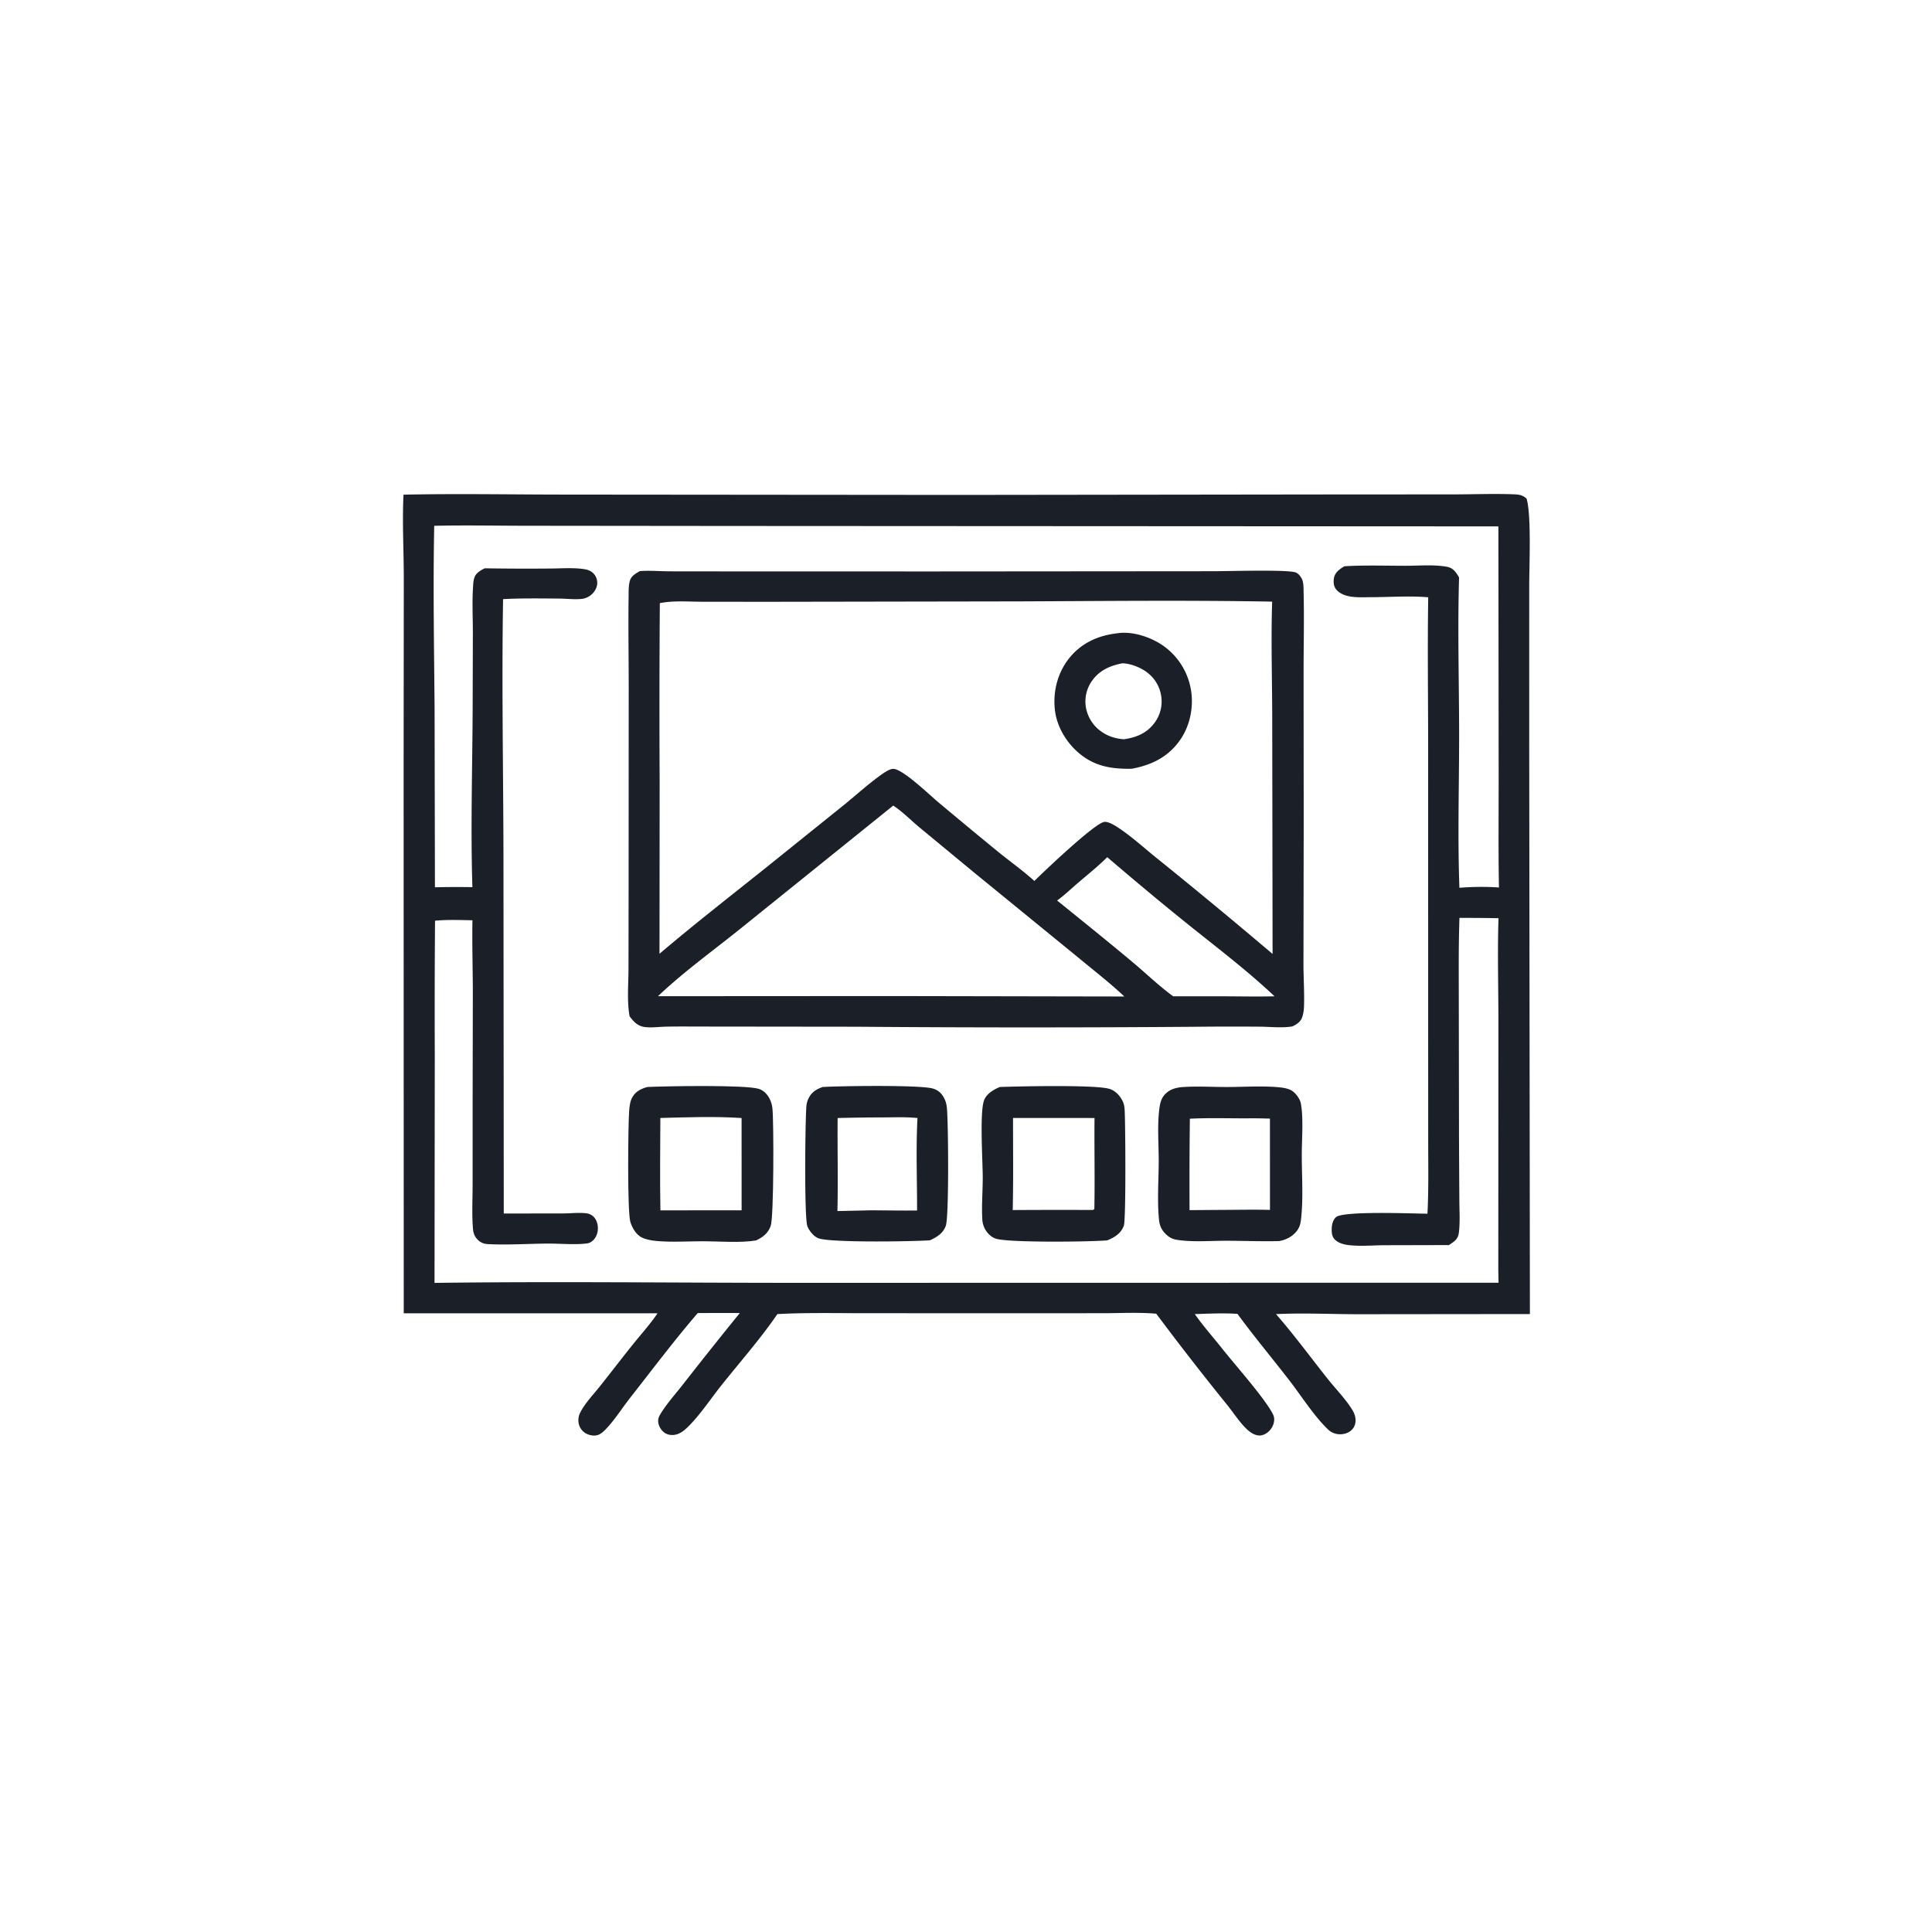 <svg version="1.1" xmlns="http://www.w3.org/2000/svg" style="display: block;" viewBox="0 0 2048 2048" width="1024" height="1024">
<path transform="translate(0,0)" fill="rgb(27,32,40)" d="M 427.731 524.372 C 484.891 523.135 542.322 524.259 599.508 524.273 L 1016.21 524.636 L 1406.08 524.146 L 1540.69 524.068 C 1562.19 524.06 1584.16 523.132 1605.6 524.026 C 1610.79 524.242 1614.29 525.03 1618.21 528.522 C 1623.49 545.719 1621 601.16 1621.04 621.635 L 1621.03 787.251 L 1621.76 1392.94 L 1439.19 1393.13 C 1410.43 1393.08 1381.34 1391.62 1352.64 1393.01 C 1371.62 1414.83 1388.99 1438.4 1406.95 1461.09 C 1415.57 1471.99 1426.32 1482.83 1433.53 1494.57 C 1435.9 1498.43 1437.32 1502.75 1436.87 1507.31 C 1436.49 1511.24 1434.59 1514.63 1431.43 1517 C 1427.61 1519.85 1422.47 1520.86 1417.81 1520.19 C 1413.9 1519.63 1410.58 1517.97 1407.74 1515.26 C 1393 1501.15 1379.77 1480.18 1367.18 1463.83 C 1348.84 1440.04 1329.5 1416.99 1311.75 1392.74 C 1296.84 1391.77 1281.5 1392.51 1266.57 1393 C 1275.71 1406.12 1286.86 1418.47 1296.76 1431.1 C 1309.85 1447.49 1340.1 1481.62 1348.9 1498.23 C 1350.31 1500.9 1350.92 1503.01 1350.62 1506.06 C 1350.15 1510.91 1347.5 1515.47 1343.66 1518.45 C 1340.59 1520.83 1336.89 1522.22 1332.97 1521.49 C 1328.36 1520.64 1324.43 1517.65 1321.13 1514.45 C 1313.34 1506.9 1307.22 1497.02 1300.32 1488.61 A 3130.45 3130.45 0 0 1 1225.68 1392.59 C 1206.8 1390.93 1186.9 1392.06 1167.92 1392.06 L 1058.05 1392.1 L 915.477 1392.05 C 885.043 1392.04 854.469 1391.34 824.077 1392.98 L 822.824 1394.8 C 805.194 1420.27 784.136 1444.13 764.82 1468.37 C 753.243 1482.9 742.019 1500.12 728.761 1513.03 C 724.921 1516.77 720.397 1520.23 714.942 1521.01 C 710.983 1521.57 706.882 1520.74 703.721 1518.21 C 700.397 1515.54 698.011 1511.2 697.705 1506.94 C 697.474 1503.71 698.646 1501.36 700.253 1498.7 C 706.89 1487.73 716.196 1477.56 724.071 1467.41 A 5133.67 5133.67 0 0 1 784.217 1391.9 C 769.379 1391.69 754.515 1391.87 739.674 1391.89 C 714.775 1420.74 691.651 1451.61 668.098 1481.6 C 659.909 1492.02 652.552 1503.73 643.618 1513.47 C 640.883 1516.45 637.147 1520.3 633.071 1521.36 C 629.055 1522.4 624.174 1521.33 620.643 1519.21 A 15.445 15.445 0 0 1 613.369 1508.54 C 612.741 1505 613.251 1501.01 614.858 1497.78 C 619.921 1487.6 629.123 1478.12 636.226 1469.18 C 648.044 1454.3 659.573 1439.19 671.485 1424.39 C 679.74 1414.13 688.793 1404.13 696.226 1393.29 L 696.995 1392.15 L 427.982 1392.15 L 427.855 811.062 L 428.033 613.401 C 428.062 583.979 426.288 553.702 427.731 524.372 z M 460.293 557.378 C 458.989 621.686 460.158 686.281 460.677 750.602 L 461.045 940.553 A 966.344 966.344 0 0 1 500.756 940.43 C 498.785 877.033 500.793 813.004 501.031 749.546 L 501.255 669.883 C 501.218 654.356 500.42 638.41 501.408 622.927 C 501.706 618.26 501.732 612.149 505.037 608.482 C 507.472 605.78 510.577 604.069 513.764 602.414 A 2727.93 2727.93 0 0 0 582.667 602.661 C 594.015 602.632 606.34 601.628 617.581 603.085 C 622.032 603.663 626.022 604.617 629.181 607.96 A 14.355 14.355 0 0 1 633.025 619.411 C 632.486 624.021 629.611 628.33 625.967 631.111 C 623.381 633.084 620.116 634.489 616.873 634.844 C 609.211 635.683 600.46 634.59 592.695 634.528 C 572.916 634.37 553.048 634.055 533.291 635.096 C 531.744 727.069 533.573 819.353 533.698 911.362 L 534.013 1286.37 L 597.388 1286.29 C 605.247 1286.26 614.79 1285.07 622.489 1286.3 C 624.734 1286.66 627.258 1287.93 628.925 1289.5 C 632.31 1292.69 633.801 1297.53 633.792 1302.09 C 633.783 1306.61 632.188 1311.41 628.91 1314.62 C 626.826 1316.66 624.756 1317.8 621.854 1318.13 C 608.293 1319.7 593.359 1318.13 579.617 1318.25 C 559 1318.43 538.061 1319.87 517.478 1318.83 C 512.368 1318.57 508.652 1316.92 505.305 1312.96 C 502.387 1309.5 501.643 1306.15 501.303 1301.76 C 500.119 1286.44 501 1270.47 500.984 1255.07 L 501.008 1166.7 L 501.222 1049.37 C 501.116 1024.8 500.367 1000.1 500.811 975.543 C 487.593 975.293 474.342 974.743 461.159 975.994 A 12144.2 12144.2 0 0 0 460.891 1119.35 L 460.616 1359.92 C 588.772 1358.22 717.118 1359.88 845.296 1359.87 L 1588.52 1359.74 L 1588.26 1346.75 L 1588.38 1085.44 C 1588.42 1048.14 1587.27 1010.58 1588.48 973.327 A 1876.77 1876.77 0 0 0 1547.09 973.019 C 1545.99 1003.95 1546.41 1034.99 1546.39 1065.94 L 1546.61 1208.11 L 1546.96 1271.81 C 1547.01 1283.16 1547.83 1295.16 1546.5 1306.41 C 1546.05 1310.2 1544.65 1313.18 1541.71 1315.67 C 1539.92 1317.18 1537.93 1318.51 1536 1319.83 L 1467.43 1319.99 C 1454.96 1320.07 1441.07 1321.39 1428.73 1319.74 C 1424.08 1319.12 1418.95 1317.64 1415.43 1314.37 C 1412.08 1311.24 1411.68 1307.75 1411.67 1303.36 C 1411.67 1298.69 1412.6 1293.83 1416.02 1290.39 C 1423.07 1283.29 1498.96 1286.52 1513.16 1286.57 C 1514.49 1260.96 1513.95 1235.12 1513.95 1209.47 L 1513.91 1090.26 L 1513.89 791.658 C 1513.88 738.857 1513.13 685.934 1513.97 633.143 C 1494.26 631.46 1474.18 632.955 1454.42 633.026 C 1446.85 633.053 1438.52 633.579 1431.06 632.271 C 1425.96 631.378 1420.47 629.399 1416.93 625.451 C 1414.08 622.277 1413.45 618.619 1413.81 614.485 C 1414.23 609.587 1416.5 606.454 1420.27 603.483 C 1421.81 602.275 1423.44 601.261 1425.1 600.241 C 1446.52 599.002 1468.26 599.725 1489.73 599.742 C 1503.87 599.753 1519.6 598.296 1533.52 600.745 C 1536.22 601.221 1538.84 602.318 1540.87 604.212 C 1543.28 606.474 1545.09 609.285 1546.68 612.159 C 1545.02 667.533 1546.71 723.228 1546.74 778.647 C 1546.76 832.656 1545.05 887.149 1547.04 941.078 C 1560.63 939.996 1575.37 939.787 1588.95 940.788 C 1588.2 900.623 1588.69 860.378 1588.64 820.202 L 1588.36 557.995 L 776.032 557.555 L 558.388 557.33 C 525.744 557.316 492.92 556.617 460.293 557.378 z"/>
<path transform="translate(0,0)" fill="rgb(27,32,40)" d="M 871.994 1152.27 C 890.399 1151.15 974.329 1149.93 988.659 1153.84 C 994.326 1155.38 998.228 1158.99 1000.89 1164.19 C 1002.58 1167.49 1003.4 1170.82 1003.76 1174.49 C 1005.26 1189.82 1006.08 1289.31 1002.62 1299.3 C 999.815 1307.39 993.062 1311.44 985.721 1314.77 C 967.052 1316.09 881.507 1317.38 867.887 1312.74 C 862.791 1311 857.746 1304.71 855.846 1299.79 C 852.458 1291.01 853.54 1188.14 854.779 1172.9 C 855.034 1169.77 855.673 1167.29 857.035 1164.44 C 860.24 1157.75 865.232 1154.73 871.994 1152.27 z M 937.573 1184.49 A 1950.95 1950.95 0 0 0 887.922 1185.16 C 887.626 1218 888.496 1250.97 887.693 1283.77 L 923.79 1282.97 C 939.897 1283.07 956.031 1283.36 972.136 1283.16 C 972.215 1250.71 970.837 1217.53 972.568 1185.15 C 960.956 1183.99 949.228 1184.4 937.573 1184.49 z"/>
<path transform="translate(0,0)" fill="rgb(27,32,40)" d="M 1059.83 1152.27 C 1078.93 1151.58 1161.3 1149.65 1176.25 1154.3 C 1182.49 1156.23 1187.5 1161.8 1190.21 1167.6 C 1191.54 1170.44 1191.97 1173.37 1192.17 1176.47 C 1192.98 1189.34 1193.71 1292.88 1191.29 1299.37 C 1188.2 1307.64 1181.49 1311.66 1173.71 1314.84 C 1155.07 1316.44 1069.89 1317.39 1055.88 1313.11 C 1050.64 1311.52 1046.2 1306.98 1043.79 1302.13 A 24.362 24.362 0 0 1 1041.3 1292.97 C 1040.44 1278.52 1041.71 1263.3 1041.75 1248.78 C 1041.8 1231.73 1038.28 1179.18 1043.18 1166.31 C 1045.82 1159.35 1053.35 1154.96 1059.83 1152.27 z M 1073.86 1185.09 C 1073.84 1217.61 1074.26 1250.2 1073.53 1282.7 A 8143.66 8143.66 0 0 1 1158.76 1282.62 L 1160.06 1281.54 C 1160.66 1249.4 1159.95 1217.27 1160.23 1185.14 L 1073.86 1185.09 z"/>
<path transform="translate(0,0)" fill="rgb(27,32,40)" d="M 1253.04 1152.37 C 1268.82 1151.23 1285.62 1152.32 1301.48 1152.27 C 1318.88 1152.22 1337.24 1150.97 1354.54 1152.44 C 1359.18 1152.83 1365.36 1153.67 1369.38 1156.14 C 1373.46 1158.65 1377.9 1164.66 1378.87 1169.38 C 1381.88 1184.02 1379.93 1208.87 1379.94 1224.37 C 1379.95 1246.38 1381.63 1269.92 1379.23 1291.77 C 1378.73 1296.32 1377.94 1300.25 1375.26 1304.05 C 1370.66 1310.56 1363.58 1314.24 1355.89 1315.6 C 1336.94 1316.1 1317.79 1315.25 1298.81 1315.27 C 1282.95 1315.29 1265.7 1316.67 1249.98 1314.61 C 1245.36 1314 1241.82 1313.2 1238.14 1310.25 C 1232.5 1305.73 1229.4 1300.58 1228.65 1293.4 C 1226.53 1273.17 1228.23 1251.59 1228.29 1231.23 C 1228.34 1212.92 1226.59 1192.98 1229.02 1174.87 C 1229.73 1169.61 1230.85 1164.65 1234.44 1160.57 C 1239.36 1154.99 1245.88 1153 1253.04 1152.37 z M 1322.29 1185.5 C 1302.05 1185.53 1281.51 1184.87 1261.31 1185.88 A 5430.11 5430.11 0 0 0 1260.98 1282.8 L 1291.25 1282.56 C 1309.54 1282.53 1327.94 1282.09 1346.22 1282.54 L 1346.18 1185.77 C 1338.22 1185.57 1330.26 1185.34 1322.29 1185.5 z"/>
<path transform="translate(0,0)" fill="rgb(27,32,40)" d="M 686.307 1152.24 C 706.242 1151.35 789.744 1149.79 804.275 1154.21 C 809.526 1155.8 813.407 1160 815.868 1164.81 C 817.57 1168.14 818.438 1171.4 818.827 1175.11 C 820.284 1188.96 820.358 1289.89 816.981 1299.49 C 814.216 1307.35 808.761 1311.43 801.491 1314.92 C 783.911 1317.73 763.689 1315.81 745.836 1315.78 C 729.299 1315.76 711.773 1317.01 695.347 1315.43 C 690.347 1314.96 684.741 1313.97 680.231 1311.73 C 674.22 1308.74 670.023 1301.39 668.176 1295.18 C 664.895 1284.16 665.808 1192.61 666.921 1177.67 C 667.281 1172.82 667.849 1167.51 670.255 1163.21 C 673.817 1156.84 679.555 1154.11 686.307 1152.24 z M 700.002 1185.11 C 699.893 1217.72 699.43 1250.41 700.071 1283.02 L 786.152 1282.97 L 786.108 1185.15 C 757.804 1183.27 728.383 1184.33 700.002 1185.11 z"/>
<path transform="translate(0,0)" fill="rgb(27,32,40)" d="M 678.402 605.382 C 688.77 604.597 699.595 605.584 710.021 605.632 L 775.057 605.701 L 988.681 605.752 L 1284.16 605.517 C 1301.07 605.596 1361 603.636 1372.64 606.566 C 1375.92 607.393 1378.41 610.499 1379.92 613.381 C 1381.98 617.28 1381.75 622.809 1381.86 627.144 C 1382.57 655.407 1381.86 683.857 1381.86 712.135 L 1381.98 872.363 L 1381.73 1020.34 C 1381.64 1035.71 1382.82 1051.25 1382.31 1066.58 C 1382.19 1070.41 1381.72 1074.26 1380.5 1077.91 C 1378.69 1083.31 1374.95 1085.57 1370.09 1088.02 C 1359.34 1089.9 1346.2 1088.39 1335.22 1088.32 A 3616.79 3616.79 0 0 0 1266.09 1088.43 A 23065.4 23065.4 0 0 1 906.842 1088.37 L 743.543 1088.19 C 730.996 1088.18 718.429 1088.04 705.886 1088.3 C 698.715 1088.45 690.214 1089.65 683.158 1088.65 C 675.847 1087.61 671.541 1082.9 667.384 1077.26 C 664.494 1061.52 666.203 1043.51 666.231 1027.46 L 666.351 938.896 L 666.461 729.344 C 666.465 697.198 665.897 664.983 666.344 632.848 C 666.421 627.329 666.123 619.93 668.004 614.707 C 669.583 610.321 674.538 607.428 678.402 605.382 z M 1081.21 637.494 L 814.033 637.932 L 744.51 637.874 C 729.954 637.858 713.717 636.442 699.452 639.36 A 15246.4 15246.4 0 0 0 699.257 827.972 L 699.101 1011.03 C 741.949 974.603 786.814 940.23 830.534 904.821 L 894.959 853.015 C 907.255 843.034 919.19 832.166 931.966 822.831 C 935.563 820.202 942.397 815.111 946.763 815.03 C 956.875 814.843 986.313 843.615 995.467 851.094 A 6902.88 6902.88 0 0 0 1059.74 904.301 C 1071.88 914.069 1084.95 923.398 1096.46 933.86 C 1106.51 923.912 1160.07 872.927 1170.46 871.281 C 1174.85 870.584 1181.95 875.12 1185.51 877.457 C 1200.19 887.099 1214.02 900.019 1227.86 910.977 A 6415.72 6415.72 0 0 1 1348.99 1011.23 L 1348.61 763.307 C 1348.6 721.595 1347.19 679.399 1348.53 637.761 C 1259.55 636.134 1170.21 637.133 1081.21 637.494 z M 946.869 853.952 L 785.545 983.903 C 756.264 1007.53 724.729 1030.09 697.503 1056.02 L 944.5 1055.87 L 1191.84 1056.33 C 1176.79 1042.07 1160 1029.17 1144.05 1015.91 L 1034.02 926.107 L 974.412 876.861 C 965.505 869.438 956.494 860.206 946.869 853.952 z M 1173.73 908.65 C 1164.01 918.302 1153.23 926.915 1142.82 935.807 C 1135.54 942.023 1128.36 949.025 1120.58 954.575 C 1147.45 976.303 1174.46 998.023 1200.95 1020.2 C 1215.06 1032.02 1228.73 1045.3 1243.6 1056.09 L 1298.5 1056.13 C 1316 1056.19 1333.57 1056.57 1351.06 1056.11 C 1322.61 1029.25 1290.84 1005.12 1260.32 980.641 C 1231.11 957.227 1202.19 932.964 1173.73 908.65 z"/>
<path transform="translate(0,0)" fill="rgb(27,32,40)" d="M 1183.66 671.402 C 1199.72 668.668 1218.93 674.981 1232.13 683.876 A 71.568 71.568 0 0 1 1262.14 729.488 C 1265.75 748.03 1261.88 768.622 1251.1 784.199 C 1238.55 802.351 1220.98 810.915 1199.84 814.895 C 1179.91 815.294 1162.39 812.883 1146.19 800.329 C 1131.59 789.013 1120.5 771.429 1118.28 752.942 C 1115.95 733.49 1120.97 713.383 1133.19 697.957 C 1145.93 681.88 1163.62 673.743 1183.66 671.402 z M 1189.73 703.131 C 1176.99 705.535 1165.54 710.505 1157.75 721.466 A 37.702 37.702 0 0 0 1151.41 751.437 A 39.902 39.902 0 0 0 1169.59 776.921 C 1176.25 781.065 1183.68 783.115 1191.46 783.647 C 1204.48 781.71 1215.38 777.427 1223.6 766.547 A 37.615 37.615 0 0 0 1230.79 737.036 C 1228.95 726.356 1222.94 717.393 1213.98 711.357 C 1207.51 706.996 1197.57 703.187 1189.73 703.131 z"/>
</svg>